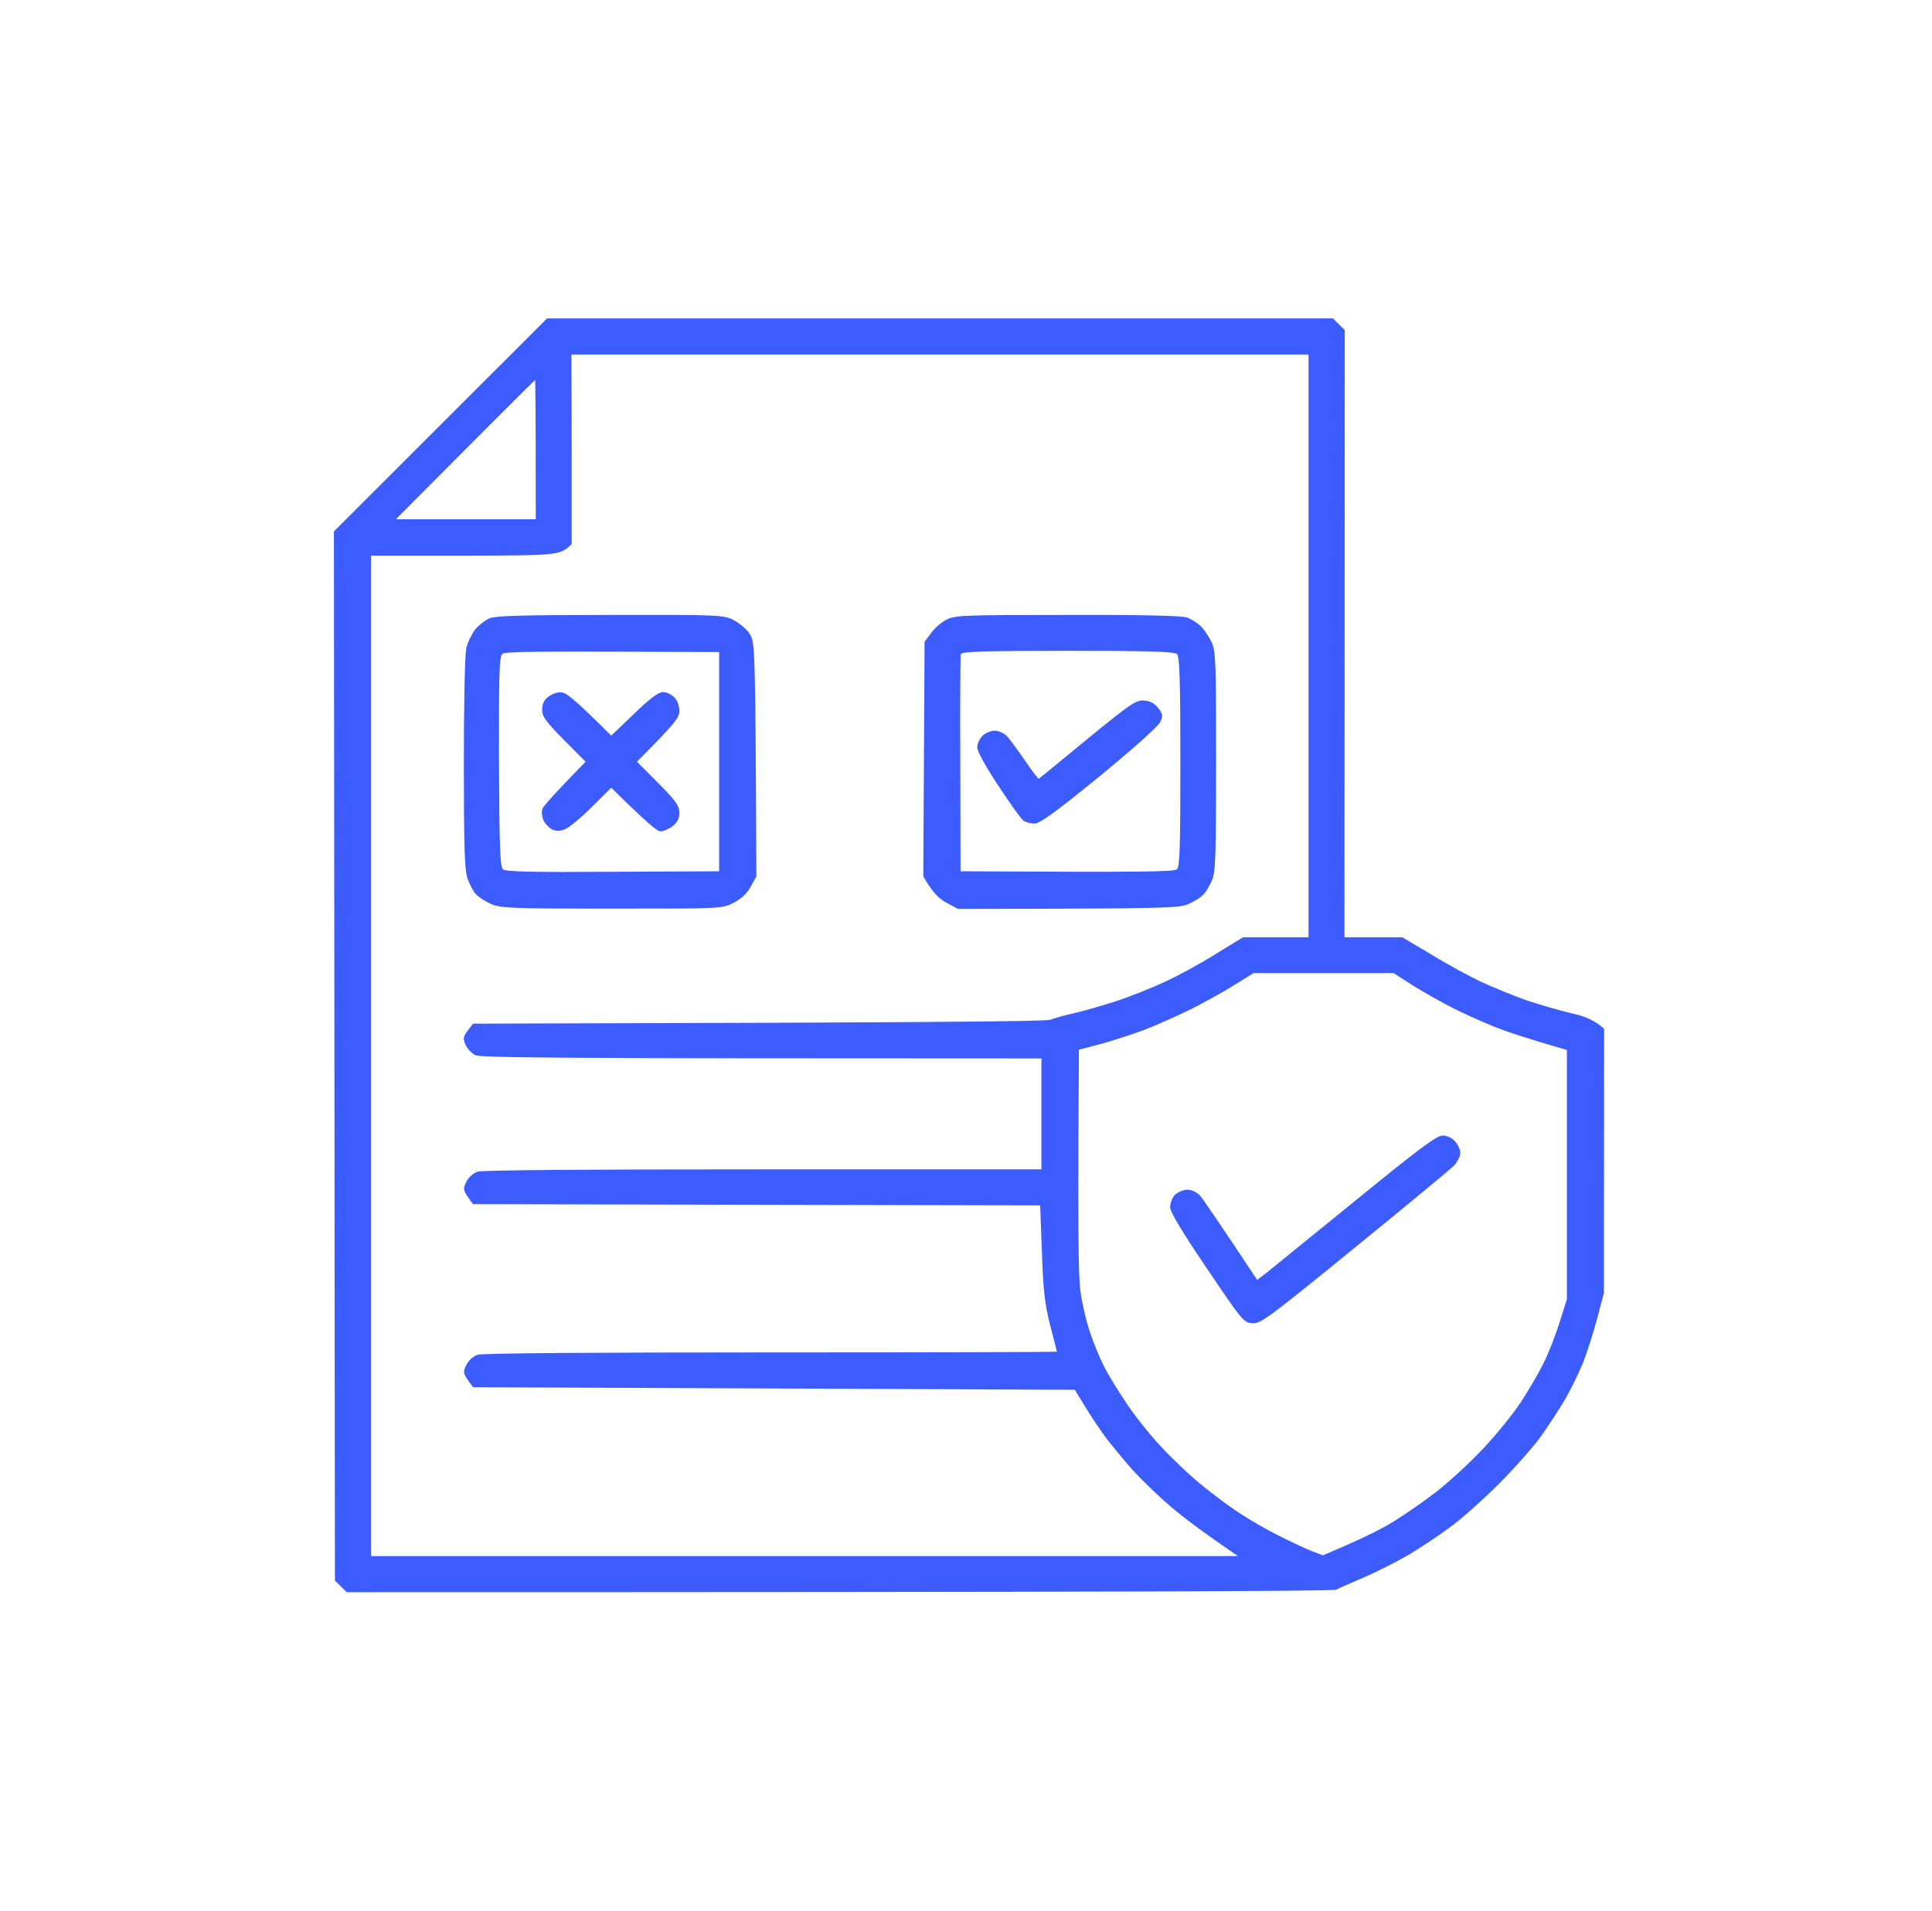 <svg width="91" height="90" viewBox="0 0 91 90" fill="none" xmlns="http://www.w3.org/2000/svg">
<g clip-path="url(#clip0_785_7722)">
<path fill-rule="evenodd" clip-rule="evenodd" d="M25.767 15H62.783L63.34 15.547L63.327 44.15H66.049L67.38 44.939C68.106 45.389 69.158 45.959 69.715 46.227C70.259 46.482 71.239 46.883 71.88 47.113C72.533 47.332 73.501 47.611 74.033 47.733C74.626 47.866 75.11 48.049 75.557 48.462L75.545 60.911L75.231 62.101C75.061 62.745 74.759 63.692 74.565 64.19C74.36 64.688 73.985 65.453 73.731 65.891C73.477 66.328 72.981 67.093 72.63 67.591C72.279 68.089 71.384 69.109 70.658 69.838C69.92 70.579 68.88 71.514 68.347 71.903C67.815 72.304 66.92 72.899 66.352 73.239C65.783 73.567 64.827 74.053 64.235 74.308C63.63 74.563 63.049 74.818 62.94 74.879C62.795 74.951 54.17 75 16.331 75L15.775 74.453L15.727 25.032L20.747 20.016L25.767 15ZM26.928 21.158V25.628C26.372 26.162 26.36 26.162 21.932 26.174H17.481V73.3H58.307C56.626 72.146 55.67 71.429 55.114 70.943C54.557 70.47 53.759 69.692 53.335 69.231C52.924 68.757 52.38 68.101 52.126 67.773C51.872 67.433 51.424 66.777 51.146 66.316L50.626 65.466L22.283 65.344C21.799 64.7 21.787 64.652 21.956 64.312C22.065 64.081 22.283 63.887 22.501 63.814C22.731 63.741 27.835 63.705 36.327 63.705C43.731 63.705 49.779 63.692 49.779 63.668C49.779 63.656 49.646 63.097 49.465 62.429C49.21 61.421 49.138 60.814 49.077 58.992L48.993 56.781L22.283 56.721C21.799 56.077 21.787 56.028 21.956 55.688C22.065 55.458 22.283 55.263 22.501 55.19C22.731 55.117 27.715 55.081 35.965 55.081H49.053V49.858C25.561 49.858 22.622 49.822 22.38 49.7C22.21 49.615 22.005 49.397 21.932 49.215C21.799 48.923 21.811 48.838 22.029 48.547L22.283 48.219C44.299 48.17 49.331 48.109 49.477 48.036C49.61 47.976 50.106 47.83 50.565 47.733C51.037 47.623 51.932 47.368 52.561 47.162C53.202 46.956 54.231 46.542 54.86 46.251C55.501 45.959 56.59 45.364 57.279 44.927L58.549 44.15H61.634V16.7H26.916L26.928 21.158ZM18.642 24.462H25.235C25.235 19.385 25.223 17.903 25.198 17.903C25.186 17.903 23.698 19.385 21.908 21.182L18.642 24.462ZM58.162 46.385C57.69 46.688 56.783 47.186 56.166 47.502C55.561 47.806 54.557 48.255 53.965 48.486C53.36 48.717 52.416 49.02 51.847 49.178L50.819 49.445C50.759 58.13 50.795 60.194 50.892 60.838C50.965 61.373 51.158 62.223 51.327 62.721C51.497 63.231 51.787 63.935 51.968 64.3C52.15 64.676 52.634 65.466 53.033 66.061C53.432 66.668 54.182 67.615 54.715 68.174C55.235 68.733 56.093 69.547 56.626 69.972C57.158 70.409 57.944 70.992 58.38 71.271C58.815 71.563 59.626 72.036 60.194 72.316C60.763 72.607 61.465 72.935 61.767 73.057L62.311 73.263C63.993 72.559 64.948 72.085 65.517 71.745C66.085 71.405 67.029 70.749 67.634 70.287C68.227 69.826 69.231 68.903 69.86 68.235C70.477 67.579 71.275 66.595 71.626 66.061C71.977 65.526 72.46 64.7 72.702 64.215C72.944 63.729 73.283 62.854 73.465 62.271L73.803 61.202V49.458C71.928 48.923 70.924 48.583 70.356 48.352C69.787 48.121 68.916 47.733 68.42 47.478C67.924 47.223 67.09 46.761 66.569 46.433L65.638 45.838H59.045L58.162 46.385ZM28.767 28.968C33.823 28.956 34.077 28.968 34.537 29.198C34.803 29.332 35.154 29.623 35.299 29.842C35.565 30.231 35.577 30.255 35.626 41.283L35.36 41.769C35.178 42.097 34.9 42.352 34.537 42.534C34.005 42.802 33.956 42.802 28.791 42.802C24.013 42.802 23.553 42.777 23.106 42.571C22.84 42.449 22.537 42.255 22.416 42.121C22.295 42 22.126 41.672 22.029 41.405C21.884 41.016 21.848 39.996 21.848 35.939C21.848 33.012 21.896 30.777 21.968 30.51C22.029 30.255 22.21 29.878 22.368 29.672C22.525 29.466 22.84 29.223 23.057 29.125C23.384 29.004 24.666 28.968 28.767 28.968ZM23.505 35.879C23.517 39.729 23.553 40.834 23.686 40.943C23.795 41.065 25.029 41.089 28.852 41.065L33.872 41.041V30.717C25.053 30.668 23.783 30.692 23.662 30.802C23.517 30.923 23.493 31.773 23.505 35.879ZM50.299 28.968C53.771 28.956 55.706 29.004 55.924 29.089C56.106 29.162 56.384 29.332 56.541 29.478C56.698 29.623 56.928 29.964 57.061 30.231C57.267 30.68 57.279 31.117 57.279 35.854C57.279 40.227 57.255 41.053 57.097 41.441C56.989 41.684 56.819 42 56.698 42.121C56.59 42.255 56.275 42.449 56.009 42.571C55.573 42.777 55.114 42.802 45.122 42.814L44.577 42.522C44.239 42.34 43.936 42.061 43.489 41.283L43.549 30.231L43.84 29.842C43.985 29.623 44.311 29.332 44.565 29.198C44.977 28.98 45.303 28.968 50.299 28.968ZM45.231 36L45.243 41.041C54.097 41.089 55.331 41.065 55.44 40.943C55.573 40.834 55.597 39.753 55.597 35.879C55.597 32.077 55.561 30.923 55.44 30.814C55.319 30.692 54.17 30.656 50.299 30.656C46.404 30.656 45.291 30.692 45.255 30.814C45.231 30.899 45.218 33.231 45.231 36ZM67.948 53.49C68.154 53.49 68.396 53.599 68.541 53.769C68.674 53.915 68.783 54.158 68.783 54.316C68.783 54.462 68.65 54.717 68.505 54.887C68.36 55.044 66.243 56.794 63.811 58.773C59.71 62.113 59.372 62.368 58.972 62.332C58.573 62.295 58.489 62.186 56.843 59.745C55.694 58.057 55.114 57.085 55.114 56.866C55.114 56.684 55.21 56.417 55.343 56.283C55.477 56.15 55.743 56.041 55.924 56.041C56.118 56.041 56.36 56.15 56.517 56.308C56.65 56.466 57.315 57.425 59.215 60.291L59.735 59.891C60.013 59.66 61.9 58.13 63.92 56.49C66.823 54.121 67.67 53.49 67.948 53.49ZM26.42 32.611C26.65 32.611 27.013 32.879 28.791 34.652L29.856 33.632C30.606 32.903 31.017 32.599 31.223 32.599C31.38 32.599 31.622 32.709 31.755 32.842C31.912 32.988 31.997 33.243 31.997 33.486C31.997 33.814 31.827 34.044 30.001 35.879L31.005 36.887C31.827 37.712 31.997 37.956 31.997 38.283C31.997 38.575 31.912 38.733 31.67 38.927C31.489 39.061 31.223 39.17 31.09 39.158C30.956 39.158 30.4 38.696 28.791 37.105L27.884 38.004C27.388 38.502 26.819 38.976 26.614 39.061C26.348 39.158 26.19 39.158 25.985 39.061C25.84 38.976 25.658 38.781 25.585 38.611C25.525 38.441 25.501 38.211 25.549 38.101C25.585 37.98 26.069 37.433 27.581 35.879L26.553 34.846C25.706 33.984 25.525 33.741 25.537 33.425C25.537 33.17 25.622 32.976 25.815 32.83C25.973 32.696 26.251 32.599 26.42 32.611ZM53.892 33C54.17 33.012 54.376 33.134 54.557 33.352C54.775 33.644 54.787 33.729 54.642 34.02C54.557 34.215 53.299 35.332 51.775 36.583C49.731 38.247 48.981 38.794 48.727 38.794C48.545 38.794 48.303 38.733 48.194 38.648C48.085 38.563 47.553 37.822 47.021 37.008C46.44 36.134 46.029 35.393 46.029 35.211C46.029 35.041 46.138 34.798 46.271 34.664C46.404 34.53 46.67 34.421 46.852 34.421C47.045 34.421 47.287 34.53 47.444 34.688C47.577 34.846 47.965 35.368 48.291 35.842C48.618 36.328 48.908 36.705 48.932 36.68C48.968 36.656 50.009 35.806 51.231 34.798C53.251 33.146 53.517 32.964 53.892 33Z" fill="#2247FF" fill-opacity="0.88"/>
</g>
<defs>
<clipPath id="clip0_785_7722">
<rect width="60" height="60" fill="white" transform="translate(15.668 15)"/>
</clipPath>
</defs>
</svg>
